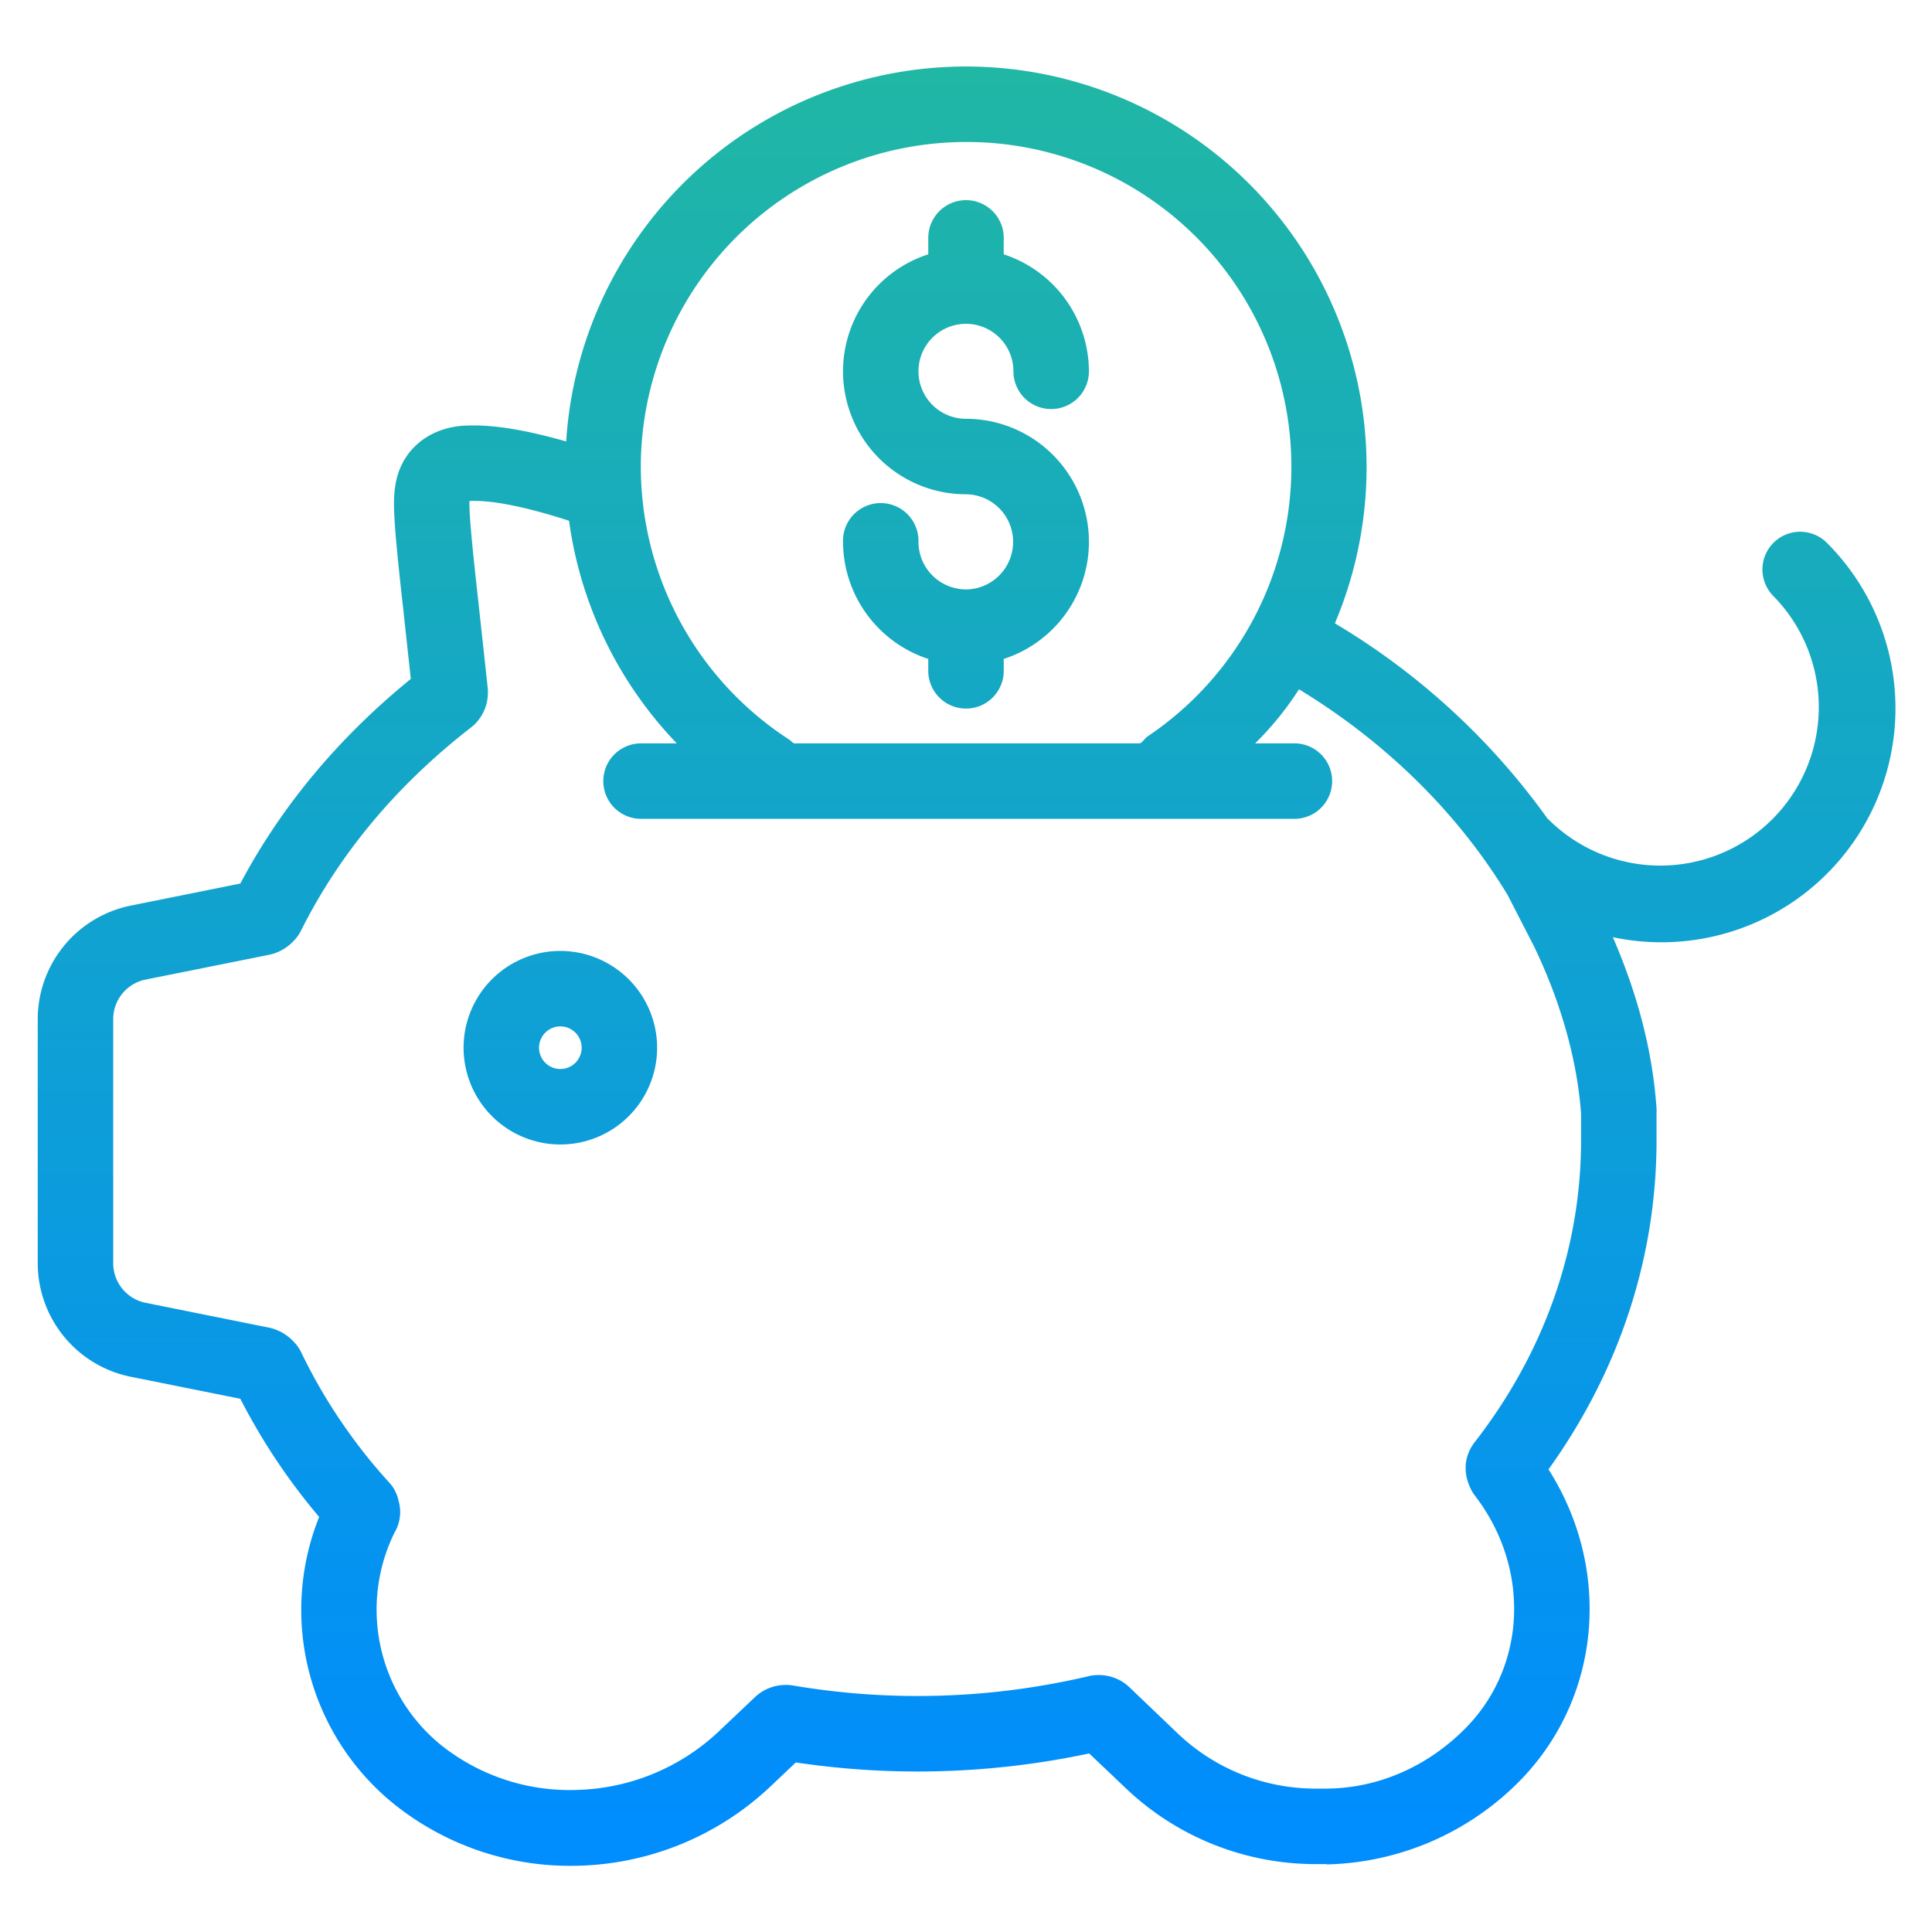 <svg xmlns="http://www.w3.org/2000/svg" xmlns:xlink="http://www.w3.org/1999/xlink" width="512" height="512" x="0" y="0" viewBox="0 0 512 512" style="enable-background:new 0 0 512 512" xml:space="preserve"><g><linearGradient id="a" x1="256.159" x2="256.159" y1="5.766" y2="483.153" gradientUnits="userSpaceOnUse"><stop stop-opacity="1" stop-color="#21b8a2" offset="0"></stop><stop stop-opacity="1" stop-color="#008dfd" offset="1"></stop></linearGradient><linearGradient xlink:href="#a" id="b" x1="148.499" x2="148.499" y1="5.766" y2="483.153"></linearGradient><linearGradient xlink:href="#a" id="c" x1="255.993" x2="255.993" y1="5.766" y2="483.153"></linearGradient><path fill="url(#a)" d="M484.137 143.849a10 10 0 0 0-14.143 14.142 42 42 0 0 1-59.394 59.394c-.156-.155-.321-.294-.484-.437a186.41 186.41 0 0 0-56.361-51.757 106.168 106.168 0 1 0-203.715-48.2c-10.6-3.034-19.089-4.429-25.716-4.229-10.572.075-18.419 6.656-19.634 16.452-.653 4.28-.227 10.624 2.053 31.135l2.127 19.568c-19.168 15.6-34.341 33.806-45.183 54.23l-29.047 5.85A30.743 30.743 0 0 0 10 270.247V334.6a30.737 30.737 0 0 0 24.617 30.25l29.075 5.84A164.016 164.016 0 0 0 84.582 402a66.175 66.175 0 0 0 19.559 75.864 74.534 74.534 0 0 0 47.15 16.6 76.969 76.969 0 0 0 52.592-20.753l7.013-6.645a218.394 218.394 0 0 0 77.757-2.386l9.923 9.436A72.888 72.888 0 0 0 349.289 494h2.087c.1 0 .2.089.294.086a74.17 74.17 0 0 0 51.812-22.886c21.024-22.16 23.528-55.648 6.888-81.8 18.779-26.165 28.63-56.183 28.63-87.235v-7.3c0-.208.035-.416.022-.624-.927-14.85-4.815-30.252-11.6-45.872a62.515 62.515 0 0 0 12.867 1.343 62 62 0 0 0 43.85-105.862zm-228.15-106.22a86.065 86.065 0 0 1 48.16 157.512c-.835.566-1.553 1.859-2.158 1.859h-91.423c-.429 0-.893-.654-1.405-.985a86.223 86.223 0 0 1-39.108-66.143 86.735 86.735 0 0 1-.237-6.1 86.243 86.243 0 0 1 86.171-86.143zM419 302.165c0 28.475-9.647 56.051-27.983 79.763-1.663 2.021-4.275 6.594-1.148 12.848a10.018 10.018 0 0 0 1.023 1.617c14.516 18.916 13.712 44.516-1.9 60.967-9.877 10.329-23.283 16.64-37.767 16.64h-1.936a52.974 52.974 0 0 1-36.883-14.334l-12.989-12.425a11.752 11.752 0 0 0-8.539-3.332 10.033 10.033 0 0 0-2.29.277 197.886 197.886 0 0 1-78.407 2.494 9.944 9.944 0 0 0-1.705-.144 11.774 11.774 0 0 0-8.508 3.326l-9.8 9.28a56.894 56.894 0 0 1-36.486 15.177 54.727 54.727 0 0 1-36.9-11.934 46.276 46.276 0 0 1-12.236-56.224 10.666 10.666 0 0 0 1.069-8.459 10 10 0 0 0-2.4-4.737 144.416 144.416 0 0 1-23.418-34.63 10.044 10.044 0 0 0-1.945-2.743 12.45 12.45 0 0 0-7.132-3.869l-32.207-6.484A10.7 10.7 0 0 1 30 334.6v-64.353a10.705 10.705 0 0 1 8.545-10.639l32.265-6.479a12.316 12.316 0 0 0 7.09-3.869 9.941 9.941 0 0 0 1.853-2.6c10.259-20.513 25.447-38.66 45.154-53.936a10.185 10.185 0 0 0 .941-.833 11.765 11.765 0 0 0 3.448-8.636 10.01 10.01 0 0 0-.061-1.08l-2.61-24.015c-.854-7.679-2.4-21.623-2.211-25.4.141 0 .293 0 .44-.007 3.983-.14 11.657.631 25.951 5.256A105.811 105.811 0 0 0 179.352 197h-9.47a10 10 0 0 0 0 20h173.149a10 10 0 0 0 0-20h-10.412a82.817 82.817 0 0 0 11.626-14.325c23.075 14.021 42.109 32.794 55.253 54.44l7.04 13.69C413.8 265.887 418 281.243 419 295.185z" opacity="1" data-original="url(#a)"></path><path fill="url(#b)" d="M148.5 252.007a25.646 25.646 0 1 0 25.646 25.646 25.675 25.675 0 0 0-25.646-25.646zm0 31.292a5.646 5.646 0 1 1 5.646-5.646 5.653 5.653 0 0 1-5.646 5.647z" opacity="1" data-original="url(#b)"></path><path fill="url(#c)" d="M255.987 156.2a12.624 12.624 0 0 1-12.587-12.634 10 10 0 1 0-19.994 0A32.8 32.8 0 0 0 246 174.622v3.157a10 10 0 0 0 20 0v-3.157a32.61 32.61 0 0 0-10.01-63.638A12.583 12.583 0 1 1 268.569 98.4a10 10 0 0 0 20.007 0A32.742 32.742 0 0 0 266 67.4v-4.358a10 10 0 0 0-20 0V67.4a32.579 32.579 0 0 0 9.99 63.588 12.609 12.609 0 0 1 0 25.217z" opacity="1" data-original="url(#c)"></path></g></svg>